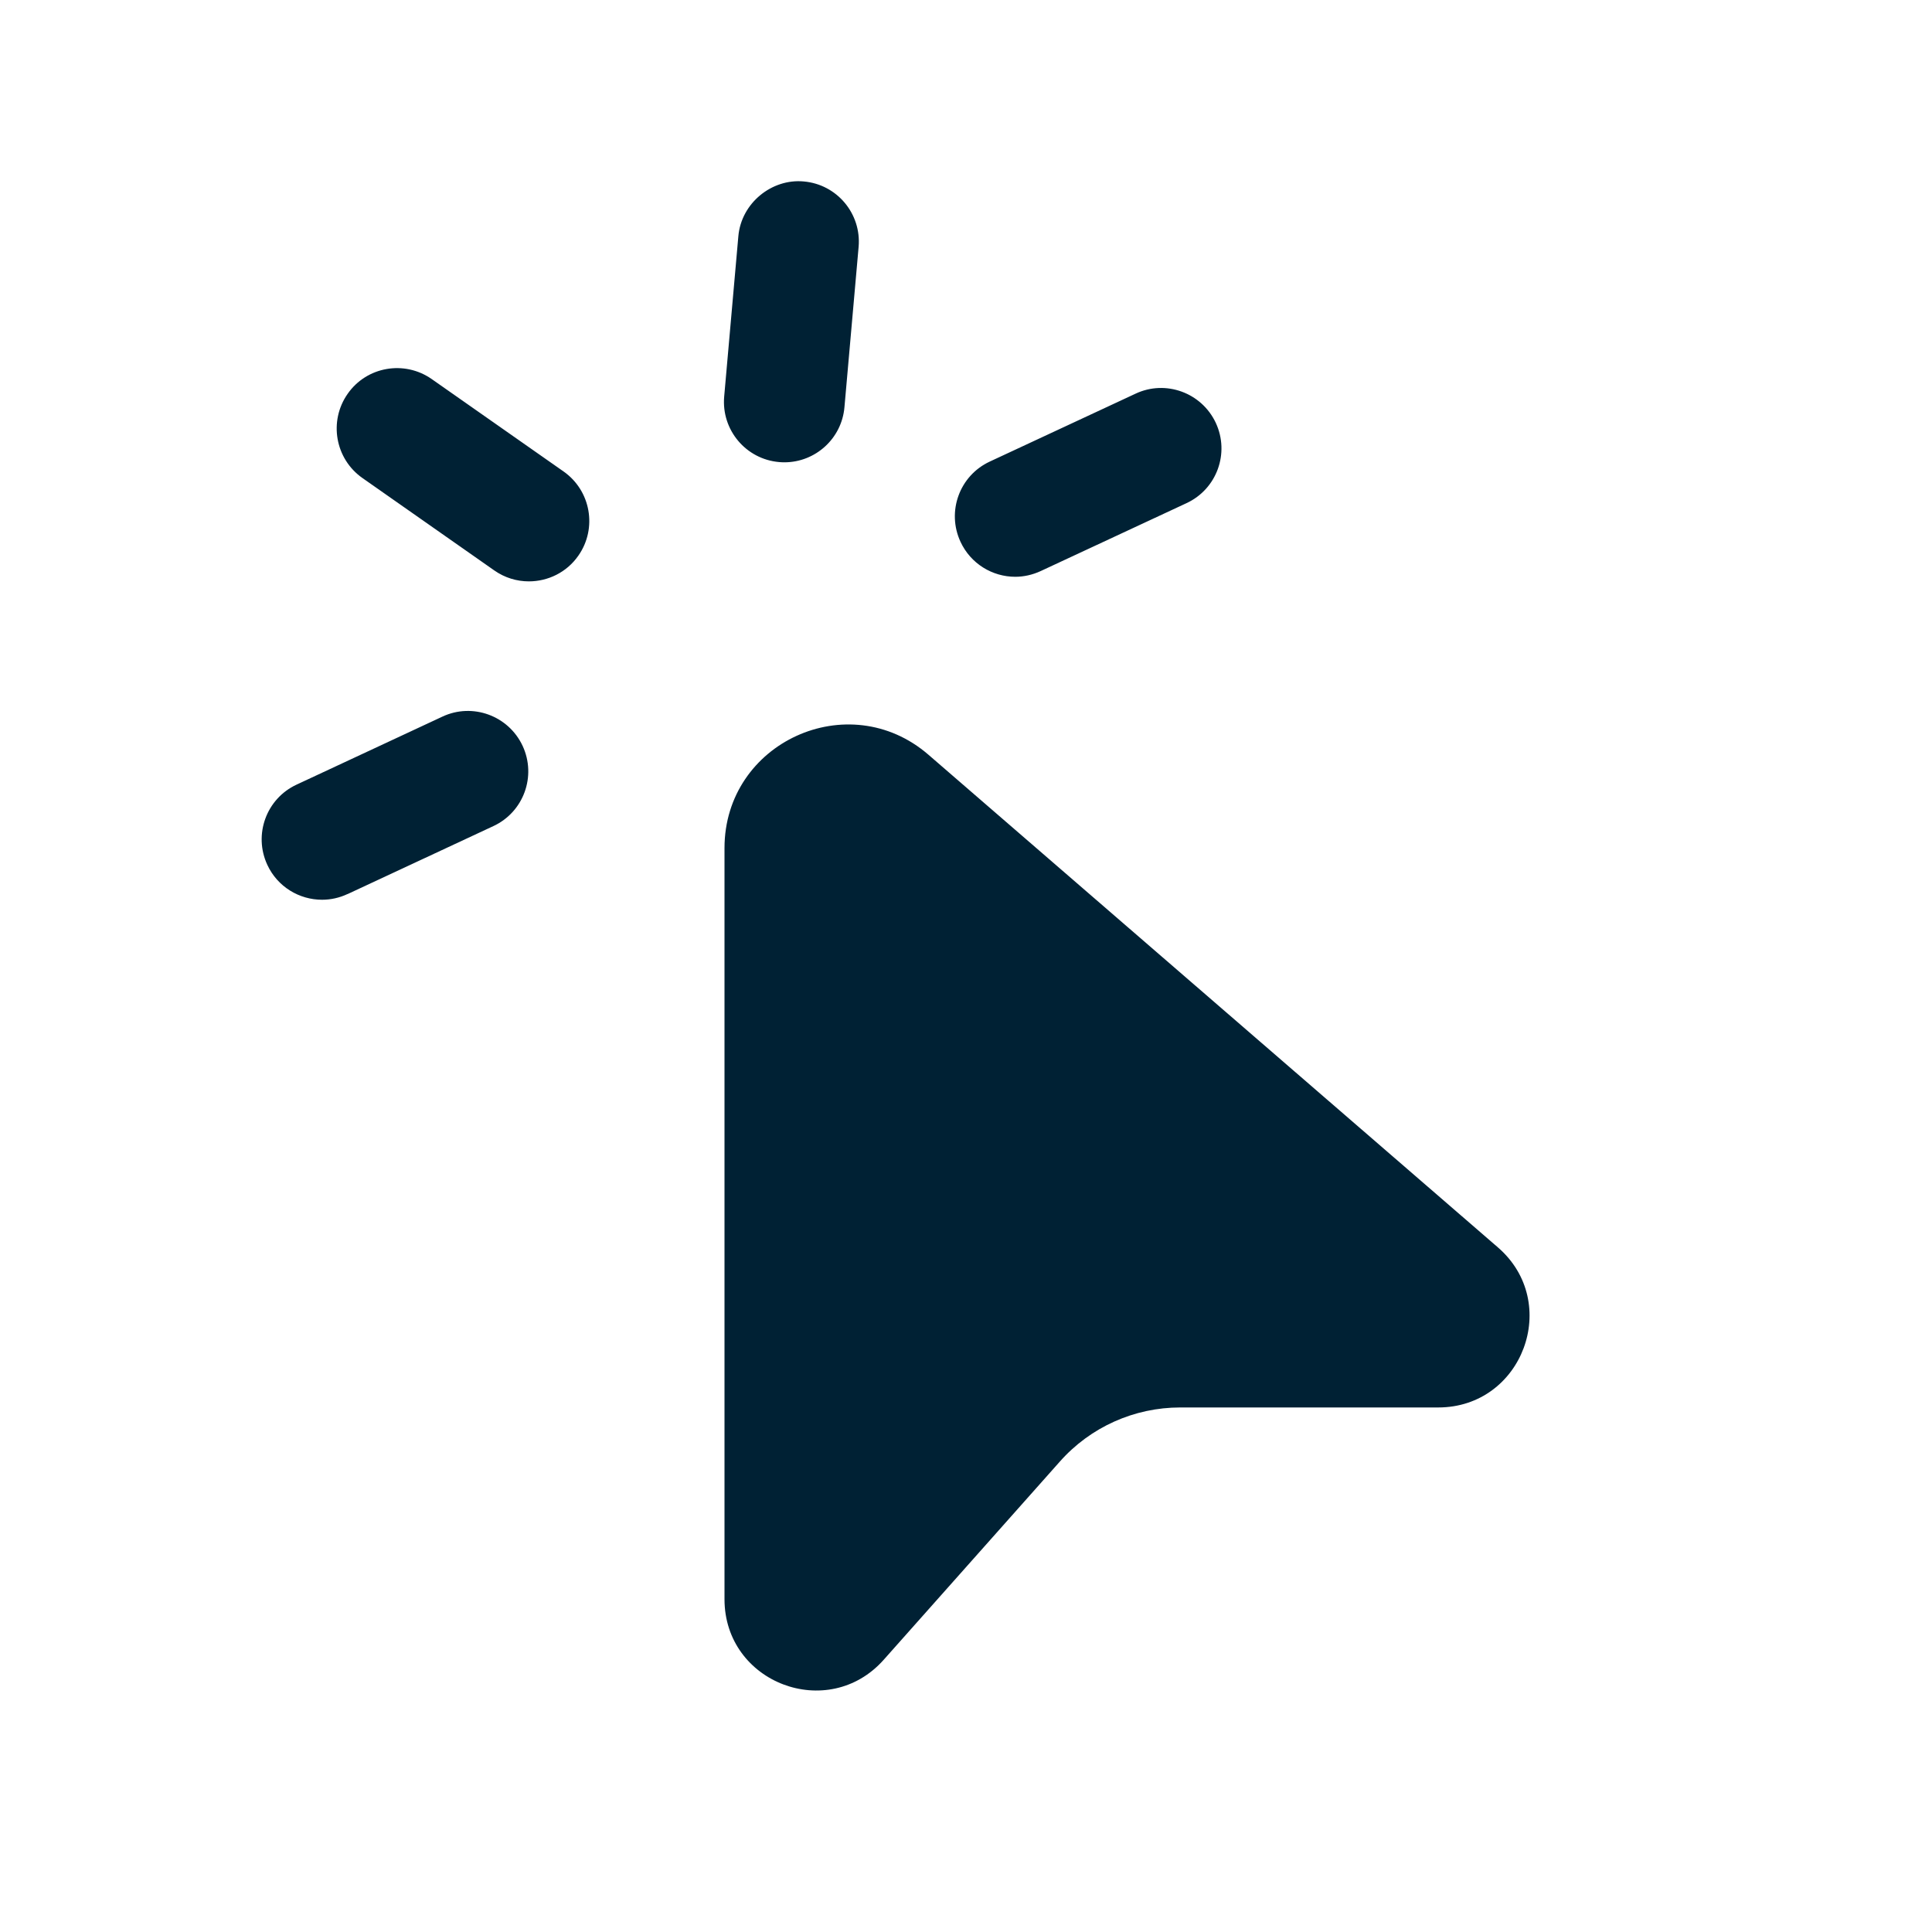 <svg width="24" height="24" viewBox="0 0 24 24" fill="none" xmlns="http://www.w3.org/2000/svg">
<path d="M11.534 9.376L18.607 15.495C19.4 16.181 18.915 17.484 17.866 17.484H14.661C14.09 17.484 13.545 17.728 13.166 18.156L10.978 20.618C10.287 21.396 9 20.907 9 19.866V10.535C9 9.223 10.541 8.517 11.534 9.376ZM12.928 7.094L14.74 6.25C15.116 6.075 15.278 5.629 15.103 5.253C14.927 4.877 14.48 4.715 14.107 4.89L12.295 5.734C11.919 5.909 11.757 6.355 11.932 6.731C12.059 7.004 12.329 7.165 12.612 7.165C12.718 7.165 12.826 7.141 12.928 7.094ZM10.49 5.059L10.666 3.067C10.702 2.654 10.397 2.29 9.984 2.254C9.588 2.217 9.208 2.522 9.172 2.935L8.996 4.927C8.96 5.34 9.265 5.704 9.678 5.74C9.699 5.742 9.722 5.743 9.744 5.743C10.128 5.743 10.456 5.449 10.49 5.059ZM7.185 6.902C7.422 6.563 7.34 6.095 7.001 5.857L5.363 4.709C5.023 4.471 4.554 4.553 4.318 4.893C4.081 5.232 4.163 5.7 4.502 5.938L6.14 7.086C6.271 7.178 6.421 7.222 6.57 7.222C6.806 7.222 7.04 7.111 7.185 6.902ZM4.317 11.107L6.129 10.262C6.505 10.087 6.667 9.641 6.492 9.265C6.316 8.889 5.869 8.727 5.496 8.902L3.684 9.747C3.308 9.922 3.146 10.368 3.321 10.744C3.448 11.017 3.718 11.177 4.001 11.177C4.107 11.177 4.215 11.154 4.317 11.106V11.107Z" fill="#002134"/>
</svg>
